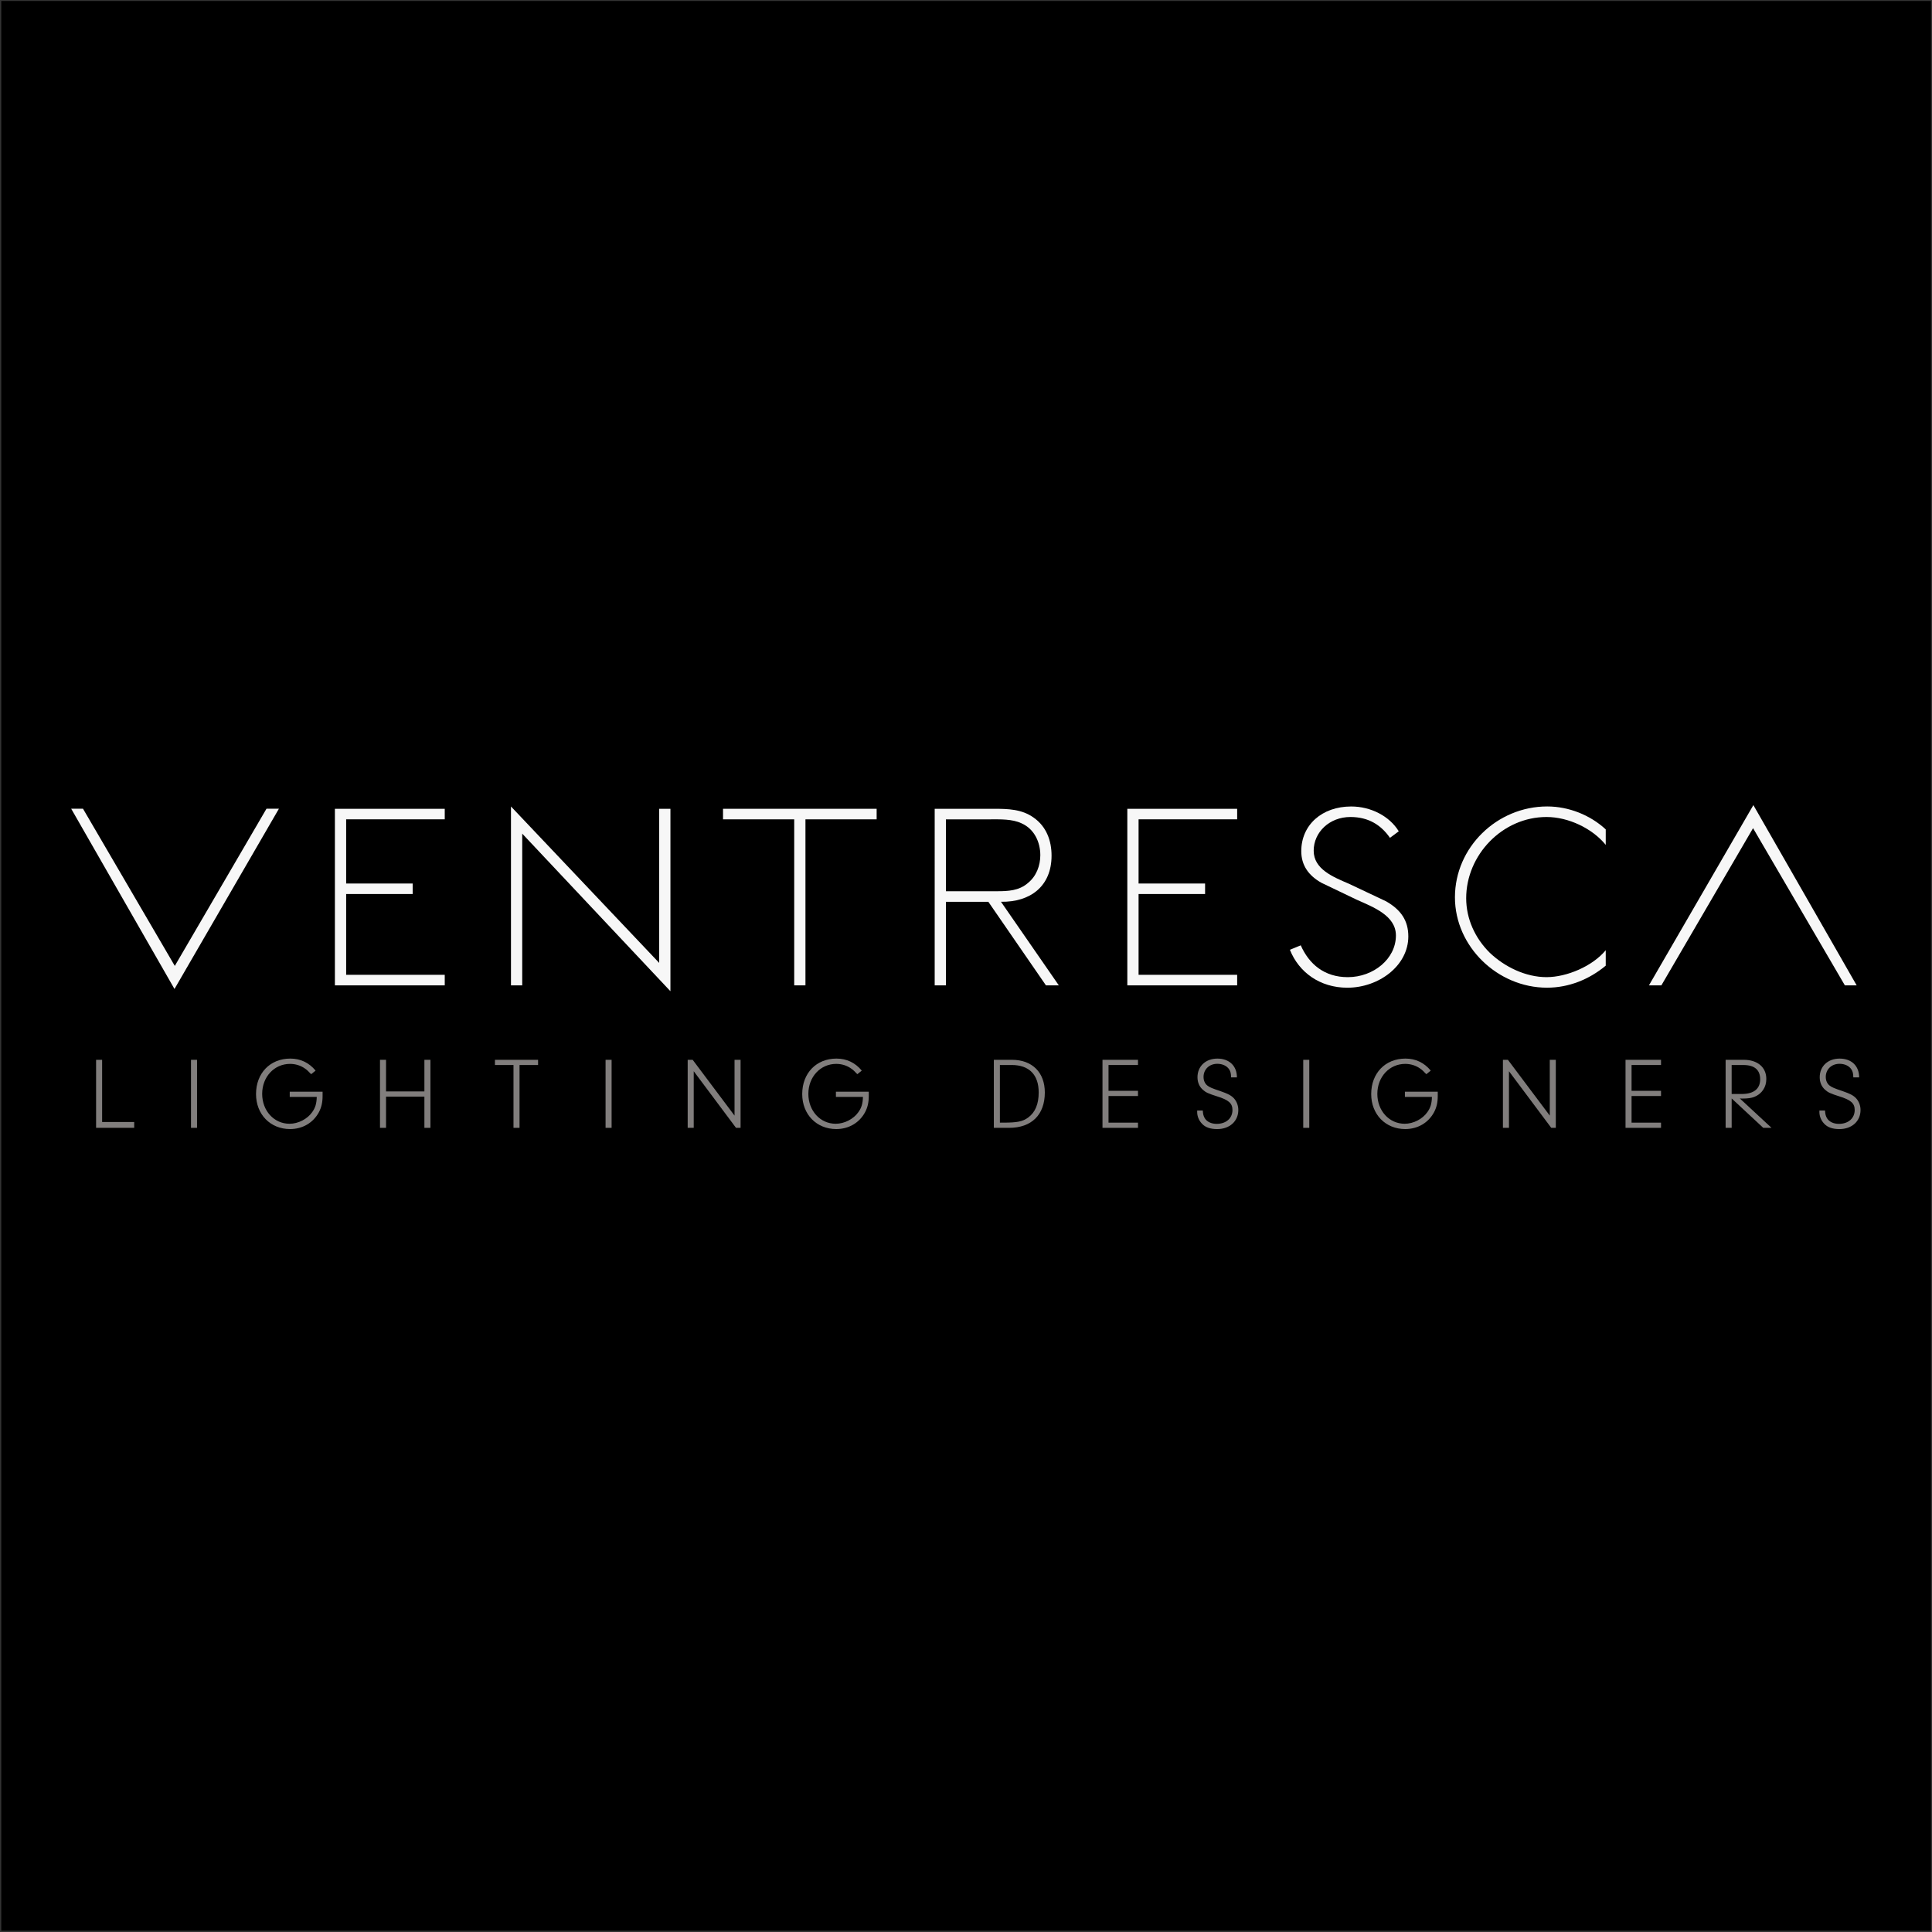 <?xml version="1.0" encoding="utf-8"?>
<!-- Generator: Adobe Illustrator 23.0.0, SVG Export Plug-In . SVG Version: 6.00 Build 0)  -->
<svg version="1.1" id="Layer_1" xmlns="http://www.w3.org/2000/svg" xmlns:xlink="http://www.w3.org/1999/xlink" x="0px" y="0px"
	 viewBox="0 0 2000 2000" style="enable-background:new 0 0 2000 2000;" xml:space="preserve">
<rect x="0" y="0" width="2000" height="2000" fill="#333333" stroke="none"/>
<style type="text/css">
	.st0{fill:#817E7D;}
	.st1{fill:#F7F7F7;}
</style>
<rect x="1.3" y="1" width="1997.62" height="1997.62"/>
<g>
	<path class="st0" d="M138.93,1161.52v6.02H99.47v-70.43h6.25v64.41H138.93z"/>
	<path class="st0" d="M203.97,1167.54h-6.25v-70.43h6.25V1167.54z"/>
	<path class="st0" d="M333.94,1130.16v4.33c0,6.76-1.2,11.93-3.84,16.89c-5.92,10.98-16.9,17.42-29.84,17.42
		c-20.41,0-35.22-15.21-35.22-36.22c0-21.64,14.59-36.74,35.44-36.74c10.54,0,19.42,4.22,26.22,12.46l-4.61,3.69
		c-3.07-3.17-4.39-4.54-6.36-5.81c-4.39-3.17-9.88-4.85-15.47-4.85c-16.35,0-28.86,13.41-28.86,31.04
		c0,17.53,12.29,30.94,28.31,30.94c9,0,18.44-4.85,23.48-12.04c3.29-4.65,4.5-8.77,4.72-15.74h-27.98v-5.38H333.94z"/>
	<path class="st0" d="M399.62,1167.54h-6.25v-70.43h6.25v32.73h39.72v-32.73h6.25v70.43h-6.25v-32.31h-39.72V1167.54z"/>
	<path class="st0" d="M537.82,1167.54h-6.25v-65.04h-19.2v-5.38h44.65v5.38h-19.2V1167.54z"/>
	<path class="st0" d="M633.13,1167.54h-6.25v-70.43h6.25V1167.54z"/>
	<path class="st0" d="M718.14,1167.54h-6.25v-70.43h5.16l43.34,57.76v-57.76h6.25v70.43h-4.72l-43.77-58.6V1167.54z"/>
	<path class="st0" d="M899.35,1130.16v4.33c0,6.76-1.2,11.93-3.84,16.89c-5.92,10.98-16.9,17.42-29.84,17.42
		c-20.41,0-35.22-15.21-35.22-36.22c0-21.64,14.59-36.74,35.44-36.74c10.53,0,19.42,4.22,26.22,12.46l-4.61,3.69
		c-3.07-3.17-4.39-4.54-6.36-5.81c-4.39-3.17-9.88-4.85-15.47-4.85c-16.35,0-28.86,13.41-28.86,31.04
		c0,17.53,12.29,30.94,28.31,30.94c9,0,18.44-4.85,23.48-12.04c3.29-4.65,4.5-8.77,4.72-15.74h-27.98v-5.38H899.35z"/>
	<path class="st0" d="M1028.83,1097.11h18.76c20.96,0,34.01,13.09,34.01,33.79c0,23.12-13.71,36.64-36.98,36.64h-15.8V1097.11z
		 M1035.09,1162.15h3.4c14.7,0,20.3-1.16,26.01-5.39c7.24-5.38,10.75-13.94,10.75-25.87c0-18.37-9.88-28.41-27.98-28.41h-12.18
		V1162.15z"/>
	<path class="st0" d="M1147.54,1129.21h30.5v5.39h-30.5v27.56h30.5v5.38h-36.75v-70.43h36.75v5.38h-30.5V1129.21z"/>
	<path class="st0" d="M1245.12,1149.58c0.22,3.8,0.76,5.81,2.08,8.03c2.2,3.59,6.69,5.81,12.29,5.81c9.77,0,16.35-5.81,16.35-14.36
		c0-6.96-3.95-10.45-16.35-14.25c-8.88-2.85-11.19-3.91-14.26-6.65c-3.62-3.17-5.6-7.71-5.6-12.99c0-11.4,8.45-19.32,20.63-19.32
		c12.29,0,20.19,7.6,20.19,19.43h-6.03c-0.11-4.11-0.55-6.02-1.97-8.23c-2.31-3.59-6.91-5.81-12.29-5.81
		c-8.23,0-14.26,5.7-14.26,13.62c0,3.7,1.43,6.97,4.06,8.97c2.31,1.79,4.94,2.85,13.39,5.7c7.68,2.64,11.19,4.44,14.04,7.5
		c2.85,3.17,4.5,7.5,4.5,12.04c0,11.62-8.99,19.75-21.83,19.75c-7.13,0-12.4-1.8-15.91-5.7c-3.07-3.27-4.83-7.6-4.83-11.82v-1.69
		H1245.12z"/>
	<path class="st0" d="M1355.36,1167.54h-6.25v-70.43h6.25V1167.54z"/>
	<path class="st0" d="M1488.36,1130.16v4.33c0,6.76-1.2,11.93-3.84,16.89c-5.92,10.98-16.9,17.42-29.84,17.42
		c-20.41,0-35.22-15.21-35.22-36.22c0-21.64,14.59-36.74,35.44-36.74c10.54,0,19.42,4.22,26.22,12.46l-4.61,3.69
		c-3.07-3.17-4.39-4.54-6.36-5.81c-4.39-3.17-9.88-4.85-15.47-4.85c-16.35,0-28.86,13.41-28.86,31.04
		c0,17.53,12.29,30.94,28.31,30.94c9,0,18.44-4.85,23.48-12.04c3.29-4.65,4.5-8.77,4.72-15.74h-27.98v-5.38H1488.36z"/>
	<path class="st0" d="M1562.07,1167.54h-6.25v-70.43h5.16l43.34,57.76v-57.76h6.25v70.43h-4.72l-43.77-58.6V1167.54z"/>
	<path class="st0" d="M1688.99,1129.21h30.5v5.39h-30.5v27.56h30.5v5.38h-36.75v-70.43h36.75v5.38h-30.5V1129.21z"/>
	<path class="st0" d="M1792.61,1167.54h-6.25v-70.43h18.76c14.26,0,23.37,7.71,23.37,19.85c0,8.55-4.61,15.41-12.51,18.58
		c-2.96,1.16-6.91,1.69-12.4,1.69c-0.44,0-1.43,0-2.52-0.11l32.81,30.41h-8.56l-32.69-30.41V1167.54z M1803.14,1132.48
		c12.29,0,18.98-5.28,18.98-15.2c0-9.82-5.93-14.78-17.45-14.78h-12.07v29.99H1803.14z"/>
	<path class="st0" d="M1889.25,1149.58c0.22,3.8,0.76,5.81,2.08,8.03c2.2,3.59,6.69,5.81,12.29,5.81c9.77,0,16.35-5.81,16.35-14.36
		c0-6.96-3.95-10.45-16.35-14.25c-8.88-2.85-11.19-3.91-14.26-6.65c-3.62-3.17-5.6-7.71-5.6-12.99c0-11.4,8.45-19.32,20.63-19.32
		c12.29,0,20.19,7.6,20.19,19.43h-6.04c-0.11-4.11-0.55-6.02-1.97-8.23c-2.31-3.59-6.91-5.81-12.29-5.81
		c-8.23,0-14.26,5.7-14.26,13.62c0,3.7,1.43,6.97,4.06,8.97c2.31,1.79,4.94,2.85,13.39,5.7c7.68,2.64,11.19,4.44,14.04,7.5
		c2.85,3.17,4.5,7.5,4.5,12.04c0,11.62-8.99,19.75-21.83,19.75c-7.13,0-12.4-1.8-15.91-5.7c-3.07-3.27-4.83-7.6-4.83-11.82v-1.69
		H1889.25z"/>
</g>
<g>
	<g>
		<path class="st1" d="M180.95,999.91l94.91-162.72h12.87l-108.1,186.59L73.7,837.19h12.22L180.95,999.91z"/>
		<path class="st1" d="M1814.76,857.32l-94.91,162.72h-12.87l108.1-186.59l106.93,186.59h-12.22L1814.76,857.32z"/>
		<path class="st1" d="M358.34,848.18v66.42h68.85v10.92h-68.85v83.61H460.4v10.92H346.69V837.26H460.4v10.92H358.34z"/>
		<path class="st1" d="M1178.65,848.18v66.42h68.85v10.92h-68.85v83.61h102.06v10.92H1167V837.26h113.71v10.92H1178.65z"/>
		<path class="st1" d="M694.03,1026.11L540.6,862.97v157.07h-11.64V834.86L682.4,996.79V837.26h11.63V1026.11z"/>
		<path class="st1" d="M833.81,1020.04h-11.64V848.18h-73.7v-10.92h159.03v10.92h-73.7V1020.04z"/>
		<path class="st1" d="M1096.08,1020.04h-13.33l-59.63-86.52h-43.89v86.52h-11.64V837.26h60.87c14.78,0,29.32,0.26,41.69,9.22
			c13.09,9.22,18.42,23.77,18.42,39.29c0,31.75-22.06,48.22-52.35,47.75L1096.08,1020.04z M1032.08,922.6
			c11.4,0,22.79-0.49,32.01-8.49c8.72-7.02,12.84-17.94,12.84-28.83c0-13.58-6.3-27.16-19.4-32.96c-9.69-4.62-22.06-4.13-32.72-4.13
			h-45.59v74.42H1032.08z"/>
		<path class="st1" d="M1438.89,867.33c-9.11-13.09-21.95-21.58-40.96-21.58c-21.68,0-38.01,15.77-38.01,34.9
			c0,19.15,20.08,27.16,36.41,34.18l38.54,18.2c15.26,8.72,23.02,19.88,23.02,36.34c0,30.3-30.51,53.1-63.17,53.1
			c-28.11,0-50.05-15.75-59.42-39.26l11.23-4.62c8.57,19.39,24.36,32.96,48.73,32.96c26.49,0,49.78-18.9,49.78-43.13
			c0-20.6-23.29-29.32-40.69-37.09l-36.4-17.45c-13.38-7.51-20.88-18.17-20.88-32.73c0-27.16,21.41-46.28,51.66-46.28
			c20.34,0,39.61,9.94,49.26,25.68L1438.89,867.33z"/>
		<path class="st1" d="M1662.25,874.61c-14.06-17.22-38.78-28.86-61.32-28.86c-45.57,0-83.14,39.26-83.14,84.12
			c0,21.32,9.2,41.43,24.48,56.48c15.27,14.53,37.08,25.19,58.66,25.19c21.09,0,47.75-11.38,61.32-27.88v16
			c-17.2,14.3-38.29,22.79-60.84,22.79c-50.9,0-95.26-42.41-95.26-93.57c0-51.86,43.64-94.04,95.51-94.04
			c22.06,0,44.36,8.72,60.6,23.75V874.61z"/>
	</g>
</g>
</svg>
